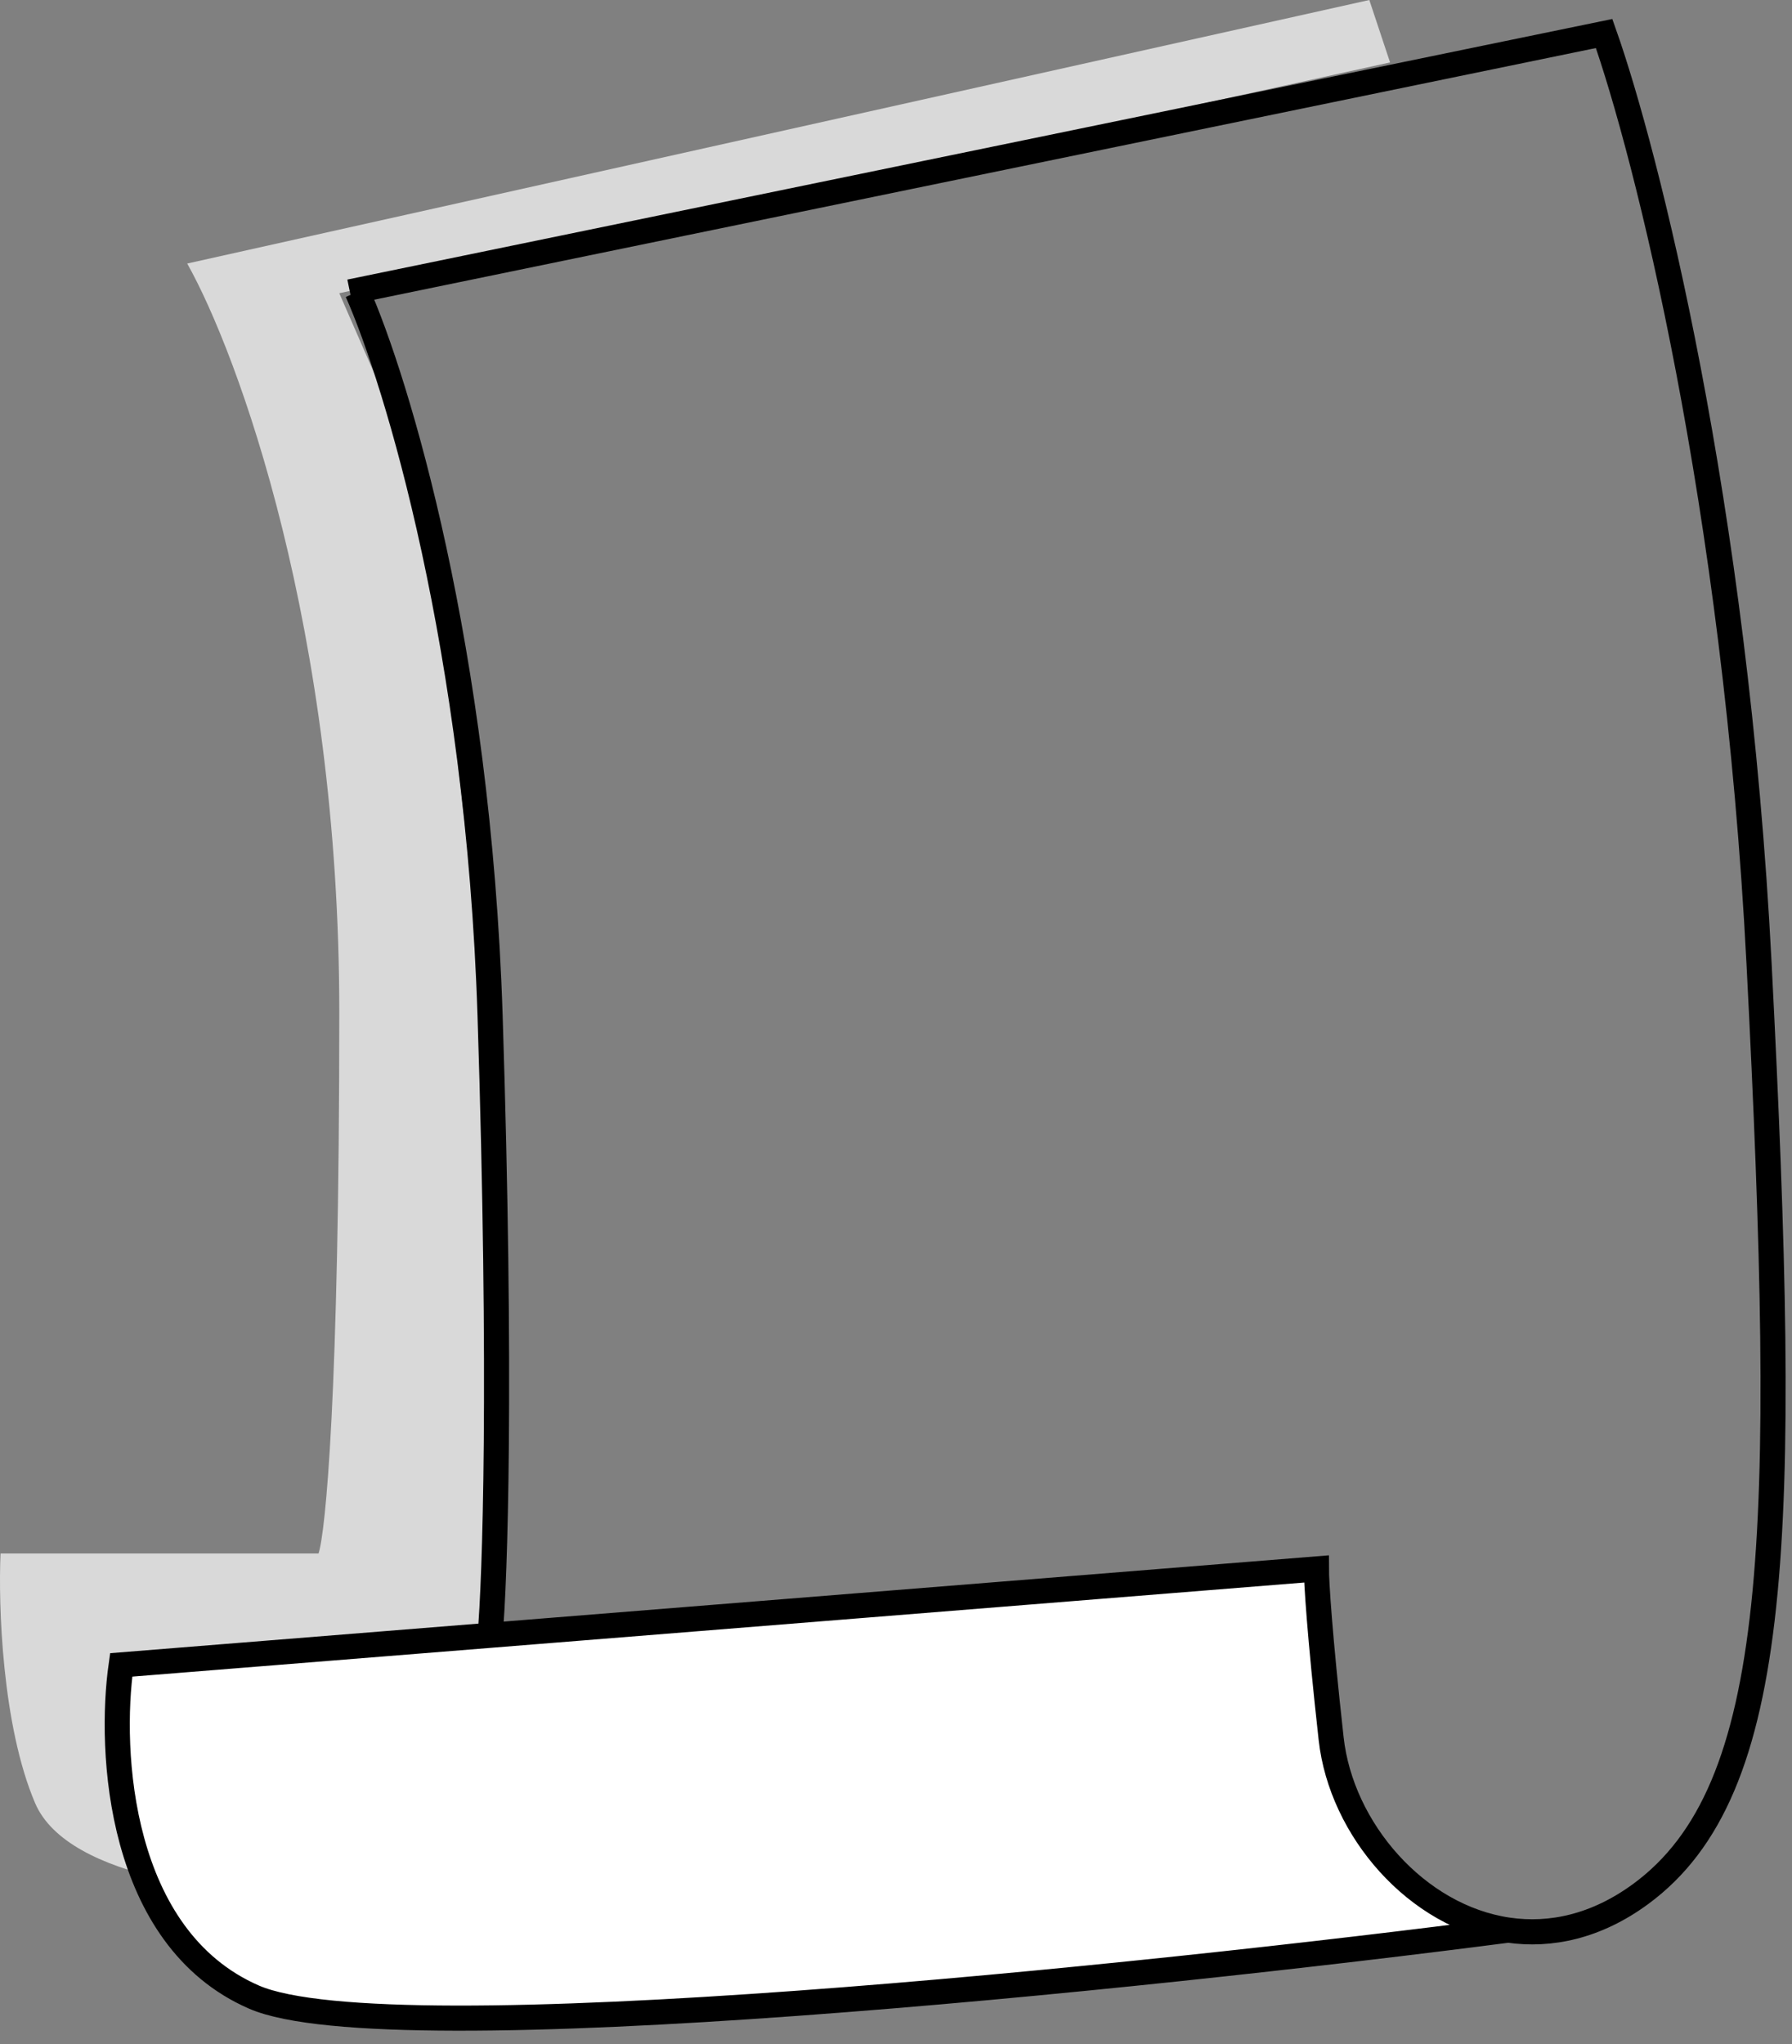 <svg width="107" height="122" viewBox="0 0 107 122" fill="none" xmlns="http://www.w3.org/2000/svg">
<rect x="0" y="0" width="107" height="122" fill="#808080" stroke="none"/>
<g id="Group 1410126839">
<path id="Vector 597" d="M81.762 0L83 3.725L20.259 17.5L25.5 29.5L29.339 63V111L19.02 112.987C14.205 113.125 4.078 112.242 2.097 107.606C0.116 102.971 -0.105 95.742 0.033 92.707H19.02C19.433 91.466 20.259 83.271 20.259 60.425C20.259 37.58 14.205 21.107 11.178 15.727L81.762 0Z" fill="#D9D9D9"/>
<g id="Group 1410126834">
<g id="Vector 592">
<path d="M78.602 93.63C78.602 94.364 78.778 97.419 79.483 103.762C80.084 109.178 84.59 114.388 90.054 115.183C68.468 117.984 23.271 122.705 15.165 119.181C7.06 115.657 6.502 104.497 7.236 99.357L78.602 93.63Z" fill="white"/>
<path d="M20.892 17.419L95.782 2C98.278 9.048 103.624 30.018 105.033 57.507C106.795 91.868 106.355 106.846 97.985 113.013C95.331 114.969 92.589 115.551 90.054 115.183M90.054 115.183C84.59 114.388 80.084 109.178 79.483 103.762C78.778 97.419 78.602 94.364 78.602 93.63L7.236 99.357C6.502 104.497 7.06 115.657 15.165 119.181C23.271 122.705 68.468 117.984 90.054 115.183Z" stroke="black" stroke-width="1.5"/>
</g>
<path id="Vector 593" d="M21.332 17.419C23.681 22.705 28.557 38.74 29.262 60.59C29.966 82.441 29.555 94.364 29.262 97.595" stroke="black" stroke-width="1.5"/>
</g>
</g>
</svg>
